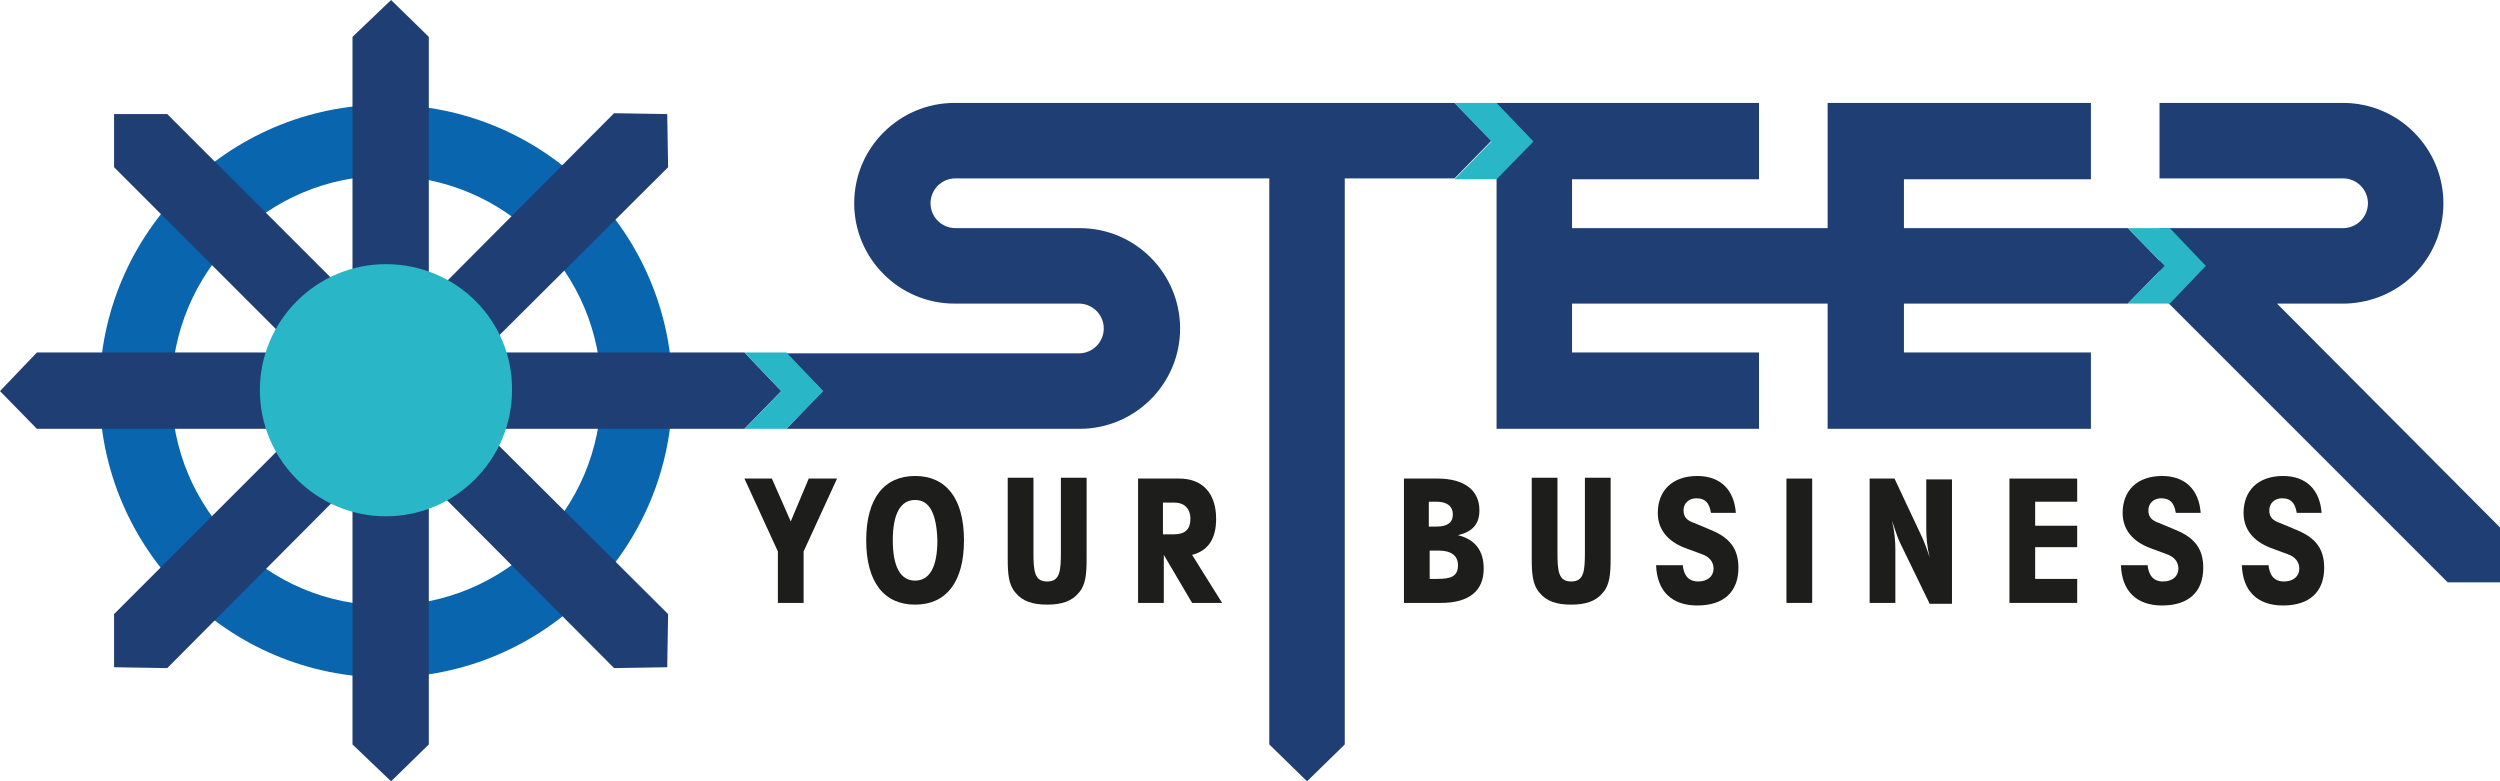 <?xml version="1.0" encoding="UTF-8"?> <!-- Generator: Adobe Illustrator 24.0.0, SVG Export Plug-In . SVG Version: 6.00 Build 0) --> <svg xmlns="http://www.w3.org/2000/svg" xmlns:xlink="http://www.w3.org/1999/xlink" id="Layer_1" x="0px" y="0px" viewBox="0 0 291.5 91.1" style="enable-background:new 0 0 291.5 91.1;" xml:space="preserve"> <style type="text/css"> .st0{fill:#0965AE;} .st1{fill:#1E3E74;} .st2{fill:#29B7C8;} .st3{fill:#1D1D1B;} </style> <g> <path class="st0" d="M45,12.2c-18.4,0-33.4,15-33.4,33.4S26.6,79,45,79s33.4-15,33.4-33.4S63.5,12.2,45,12.2 M45,70.6 C31.2,70.6,20,59.4,20,45.6C20,31.7,31.2,20.5,45,20.5c13.8,0,25.1,11.2,25.1,25.1C70.1,59.4,58.9,70.6,45,70.6"></path> <path class="st1" d="M265.5,35.4l8,0c6.4-0.2,11.4-5.3,11.4-11.7c0-6.4-5.2-11.7-11.7-11.7h-21.4v8.8h21.4c1.6,0,2.9,1.3,2.9,2.9 c0,1.6-1.3,2.9-2.9,2.9h-21.4v7.7l33.6,33.6h6.2v-6.3L265.5,35.4z"></path> <polygon class="st1" points="248.1,35.4 252.4,31 248.1,26.6 222,26.6 222,20.9 243.8,20.9 243.8,12 213.1,12 213.1,26.6 183.3,26.6 183.3,20.9 205.1,20.9 205.1,12 174.5,12 174.5,50 205.1,50 205.1,41.1 183.3,41.1 183.3,35.4 213.1,35.4 213.1,50 243.8,50 243.8,41.1 222,41.1 222,35.4 "></polygon> <path class="st1" d="M169.6,12h-58.3c-6.4,0-11.7,5.2-11.7,11.7c0,6.4,5.2,11.7,11.7,11.7h14.5c1.6,0,2.9,1.3,2.9,2.9 c0,1.6-1.3,2.9-2.9,2.9l-34.2,0l4.3,4.4L91.7,50h34.2c6.4,0,11.7-5.2,11.7-11.7c0-6.4-5.2-11.7-11.7-11.7h-14.5 c-1.6,0-2.9-1.3-2.9-2.9c0-1.6,1.3-2.9,2.9-2.9H148l0,66l4.4,4.3l4.4-4.3v-66h12.8l4.3-4.4L169.6,12z"></path> <polygon class="st2" points="174.5,12 169.6,12 173.9,16.5 169.6,20.9 174.5,20.9 178.8,16.5 "></polygon> <polygon class="st2" points="253,26.6 248.1,26.6 252.4,31 248.1,35.4 253,35.4 257.2,31 "></polygon> <polygon class="st1" points="86.8,50 91.1,45.6 86.8,41.1 56.2,41.1 56.2,41.1 56.2,41.1 77.9,19.5 77.8,13.3 71.6,13.2 50,34.9 50,34.9 50,4.3 45.6,0 41.1,4.3 41.1,34.9 19.5,13.3 13.3,13.3 13.3,19.5 34.9,41.1 4.3,41.1 0,45.6 4.3,50 34.9,50 13.3,71.6 13.3,77.8 19.5,77.9 41.1,56.2 41.1,56.2 41.1,86.8 45.6,91.1 50,86.8 50,56.2 50,56.2 50,56.2 71.6,77.9 77.8,77.8 77.9,71.6 56.2,50 56.2,50 56.2,50 "></polygon> <path class="st2" d="M45,30.8c-8.1,0-14.7,6.6-14.7,14.7c0,8.1,6.6,14.7,14.7,14.7c8.1,0,14.7-6.6,14.7-14.7 C59.8,37.4,53.2,30.8,45,30.8"></path> <path class="st3" d="M163.7,55.8h3.9c3.2,0,4.9,1.4,4.9,3.7c0,1.6-0.8,2.5-2.5,2.9c2,0.5,3,1.8,3,3.9c0,2.6-1.7,4-5,4h-4.3V55.8z M166.7,61.4h0.8c1.3,0,1.9-0.5,1.9-1.4c0-1-0.7-1.5-1.9-1.5h-0.9V61.4z M167.6,67.5c1.6,0,2.4-0.3,2.4-1.6c0-1.1-0.8-1.7-2.2-1.7 h-1.1v3.3H167.6z"></path> <path class="st3" d="M187.8,65.1c0,1.8-0.1,3.1-0.9,4c-0.8,1-2,1.4-3.7,1.4c-1.7,0-2.9-0.4-3.7-1.4c-0.8-0.9-0.9-2.2-0.9-4v-9.4h3 v8.6c0,2.3,0.1,3.5,1.6,3.5s1.6-1.2,1.6-3.5v-8.6h3V65.1z"></path> <path class="st3" d="M196.2,65.8c0.1,1.3,0.7,2,1.8,2c1.1,0,1.8-0.6,1.8-1.5c0-0.8-0.5-1.4-1.4-1.7l-1.9-0.7 c-2.1-0.8-3.2-2.2-3.2-4.1c0-2.6,1.7-4.3,4.6-4.3c2.7,0,4.3,1.6,4.5,4.3h-2.9c-0.2-1.2-0.7-1.7-1.7-1.7c-0.9,0-1.5,0.6-1.5,1.4 c0,0.8,0.4,1.2,1.3,1.5l1.9,0.8c2.2,0.9,3.2,2.2,3.2,4.4c0,2.8-1.7,4.4-4.8,4.4c-3,0-4.7-1.7-4.8-4.7H196.2z"></path> <rect x="208.3" y="55.8" class="st3" width="3" height="14.5"></rect> <path class="st3" d="M220.6,60.7c0.3,1.2,0.4,2.4,0.4,3.4v6.2h-3V55.8h2.9l3.1,6.6c0.3,0.6,0.6,1.4,1,2.6c-0.3-1.2-0.4-2.4-0.4-3.4 v-5.7h3v14.5H225l-3.4-7C221.3,62.8,221,61.9,220.6,60.7"></path> <polygon class="st3" points="234.3,55.8 242.2,55.8 242.2,58.5 237.3,58.5 237.3,61.3 242.2,61.3 242.2,63.8 237.3,63.8 237.3,67.5 242.2,67.5 242.2,70.3 234.3,70.3 "></polygon> <path class="st3" d="M250.4,65.8c0.1,1.3,0.7,2,1.8,2c1.1,0,1.8-0.6,1.8-1.5c0-0.8-0.5-1.4-1.4-1.7l-1.9-0.7 c-2.1-0.8-3.2-2.2-3.2-4.1c0-2.6,1.7-4.3,4.6-4.3c2.7,0,4.3,1.6,4.5,4.3h-2.9c-0.2-1.2-0.7-1.7-1.7-1.7c-0.9,0-1.5,0.6-1.5,1.4 c0,0.8,0.4,1.2,1.3,1.5l1.9,0.8c2.2,0.9,3.2,2.2,3.2,4.4c0,2.8-1.7,4.4-4.8,4.4c-3,0-4.7-1.7-4.8-4.7H250.4z"></path> <path class="st3" d="M264.5,65.8c0.1,1.3,0.7,2,1.8,2c1.1,0,1.8-0.6,1.8-1.5c0-0.8-0.5-1.4-1.4-1.7l-1.9-0.7 c-2.1-0.8-3.2-2.2-3.2-4.1c0-2.6,1.7-4.3,4.6-4.3c2.7,0,4.3,1.6,4.5,4.3h-2.9c-0.2-1.2-0.7-1.7-1.7-1.7c-0.9,0-1.5,0.6-1.5,1.4 c0,0.8,0.4,1.2,1.3,1.5l1.9,0.8c2.2,0.9,3.2,2.2,3.2,4.4c0,2.8-1.7,4.4-4.8,4.4c-3,0-4.7-1.7-4.8-4.7H264.5z"></path> <polygon class="st3" points="93.7,70.3 90.7,70.3 90.7,64.3 86.8,55.8 90,55.8 92.2,60.8 94.3,55.8 97.6,55.8 93.7,64.3 "></polygon> <path class="st3" d="M101,63c0-4.9,2.1-7.5,5.7-7.5c3.6,0,5.7,2.6,5.7,7.5s-2.1,7.5-5.7,7.5C103.1,70.5,101,67.9,101,63 M106.7,58.3c-1.7,0-2.6,1.6-2.6,4.7c0,3.1,0.9,4.7,2.6,4.7c1.7,0,2.6-1.6,2.6-4.7C109.2,59.9,108.4,58.3,106.7,58.3"></path> <path class="st3" d="M126.7,65.1c0,1.8-0.1,3.1-0.9,4c-0.8,1-2,1.4-3.7,1.4c-1.7,0-2.9-0.4-3.7-1.4c-0.8-0.9-0.9-2.2-0.9-4v-9.4h3 v8.6c0,2.3,0.1,3.5,1.6,3.5s1.6-1.2,1.6-3.5v-8.6h3V65.1z"></path> <path class="st3" d="M132.7,70.3V55.8h4.8c2.7,0,4.3,1.7,4.3,4.7c0,2.3-0.9,3.7-2.8,4.2l3.5,5.6h-3.5l-3.3-5.6v5.6H132.7z M136.9,62.3c1.3,0,1.9-0.6,1.9-1.8c0-1.2-0.7-1.9-1.9-1.9h-1.3v3.7H136.9z"></path> <polygon class="st2" points="91.7,41.1 86.8,41.1 91.1,45.6 86.8,50 91.7,50 96,45.6 "></polygon> </g> <g> </g> <g> </g> <g> </g> <g> </g> <g> </g> <g> </g> <g> </g> <g> </g> <g> </g> <g> </g> <g> </g> <g> </g> <g> </g> <g> </g> <g> </g> </svg> 